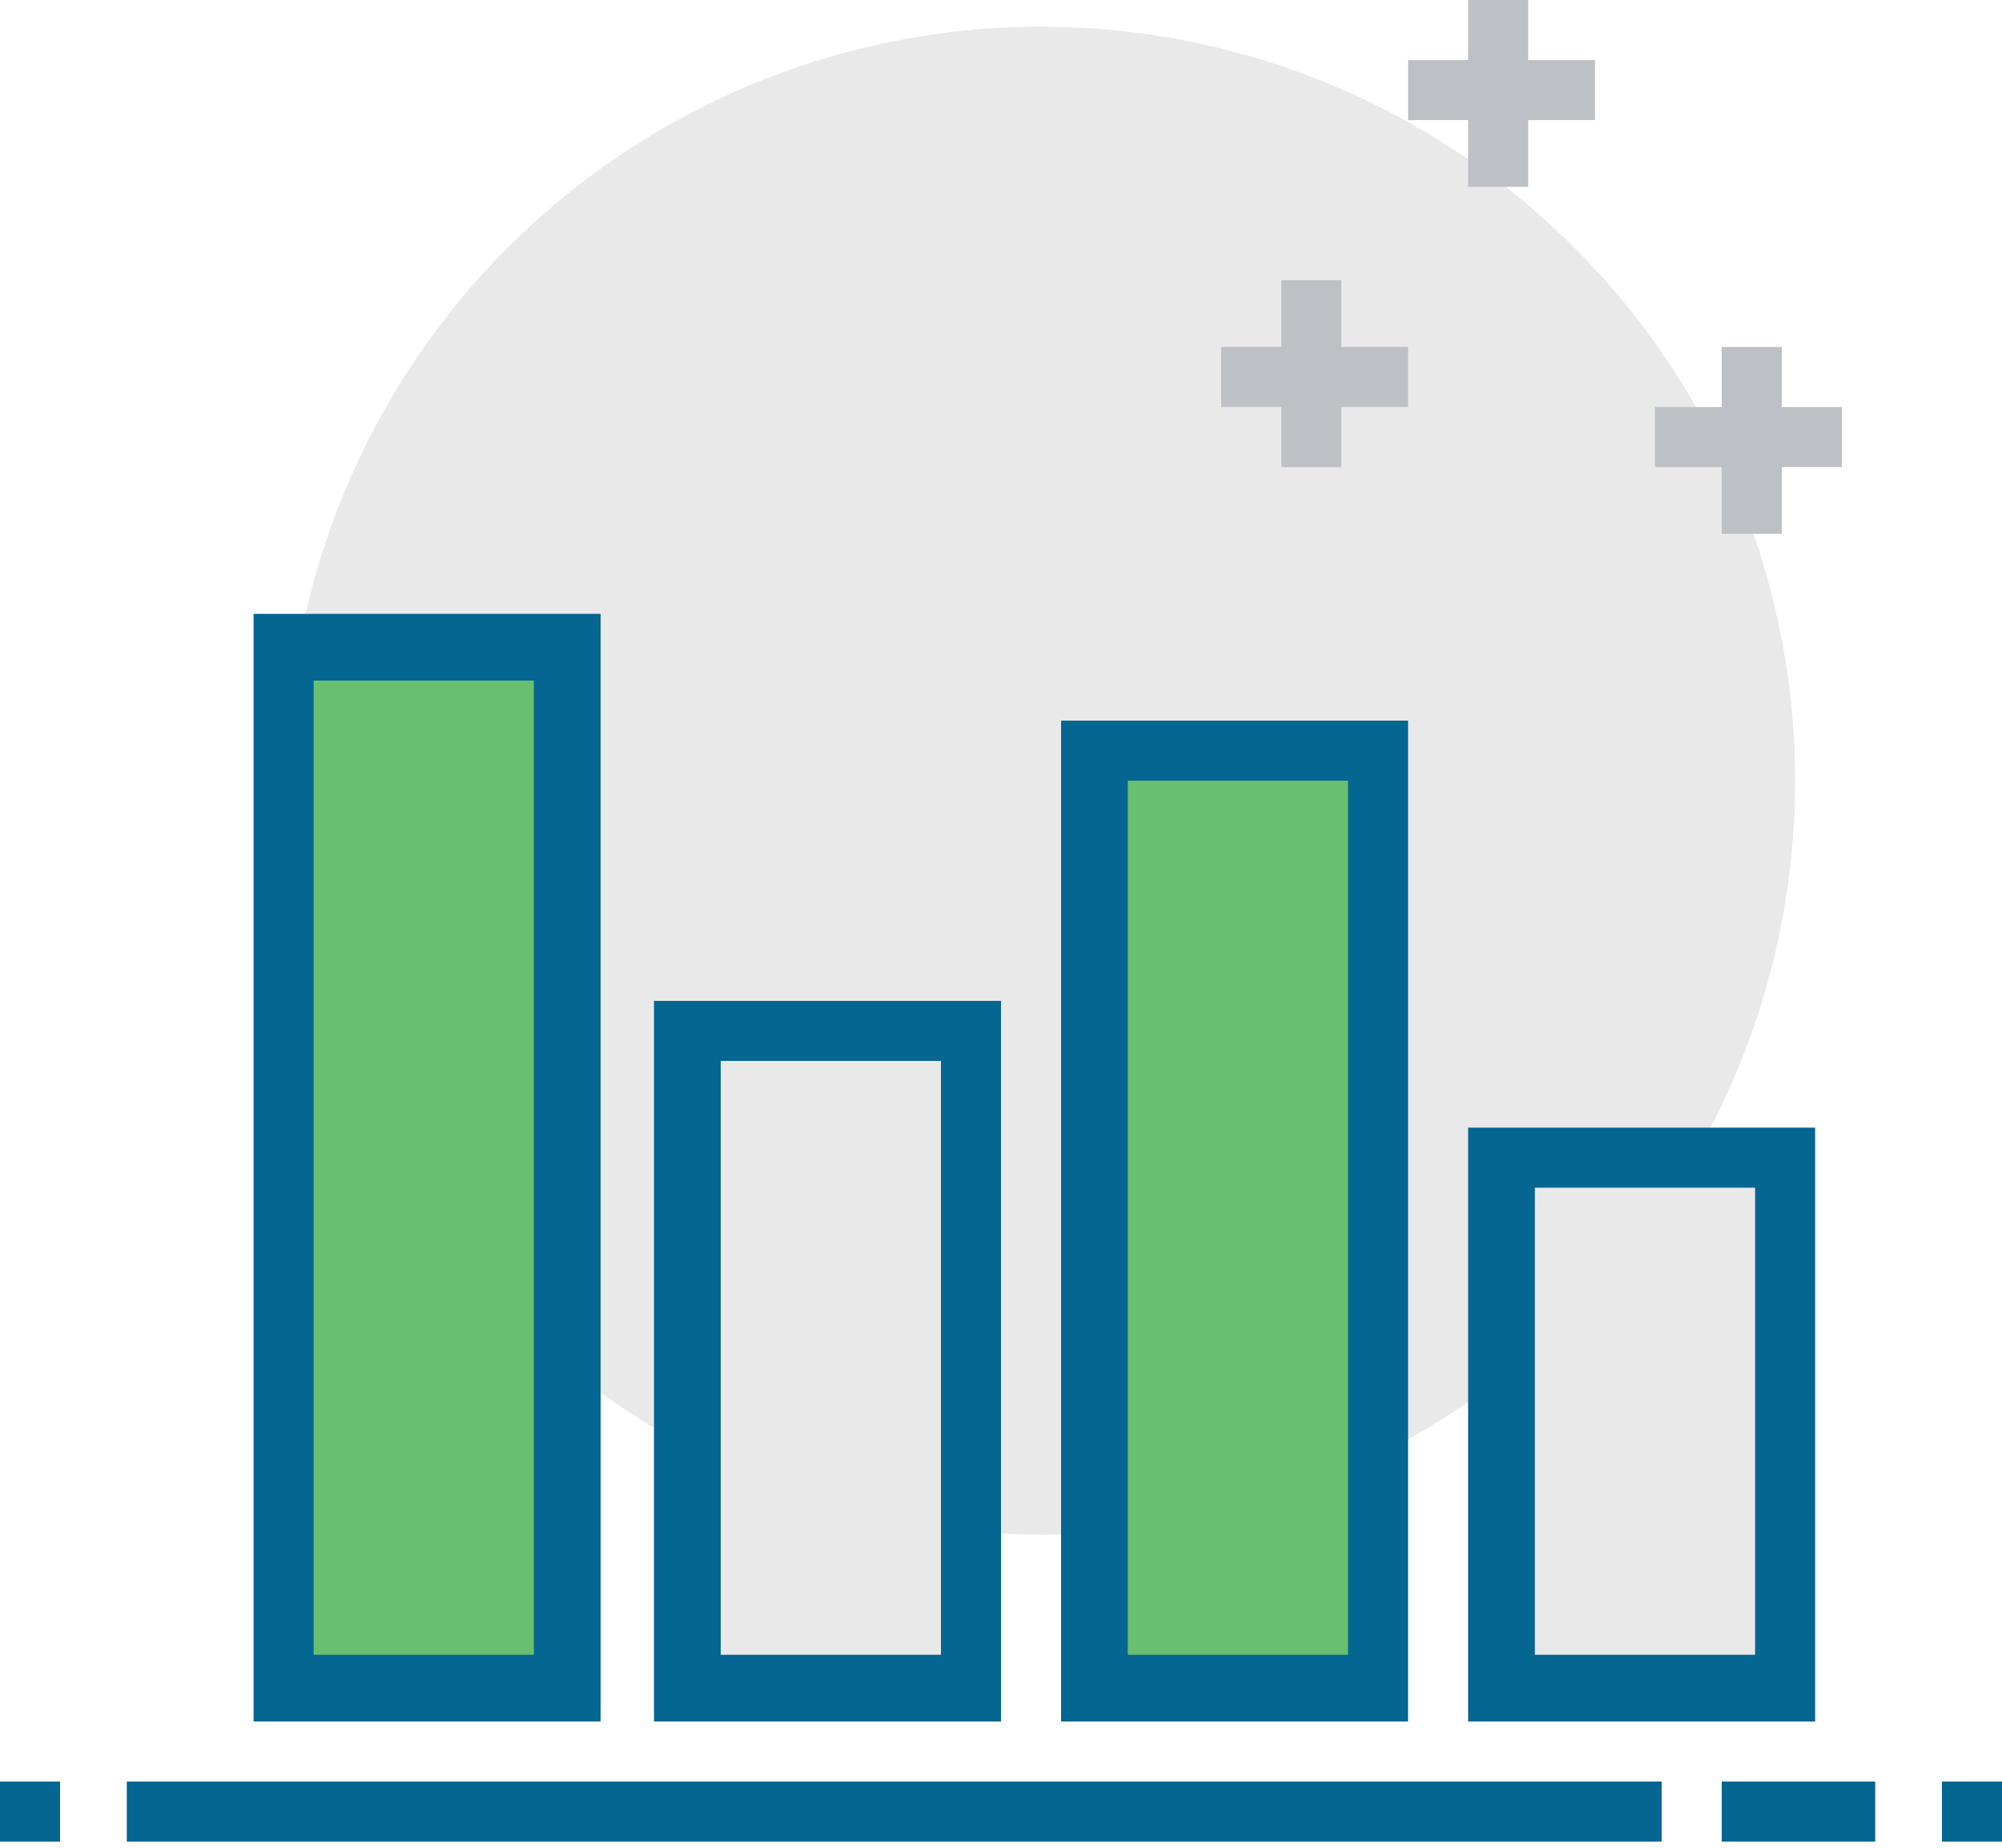 <svg xmlns="http://www.w3.org/2000/svg" viewBox="0 0 30 27.7">
<style type="text/css">
	.st0{fill:#E9E9EA;}
	.st1{fill:#BDC0C4;}
	.st2{fill:#046691;}
	.st3{fill:#69BF70;}
</style>
<g>
	<circle class="st0" cx="15.6" cy="11.7" r="11.3"/>
</g>
<g>
	<rect x="19.2" y="4.2" class="st1" width="0.9" height="2.8"/>
</g>
<g>
	<rect x="18.3" y="5.2" class="st1" width="2.8" height="0.9"/>
</g>
<g>
	<rect x="25.8" y="5.2" class="st1" width="0.9" height="2.8"/>
</g>
<g>
	<rect x="24.8" y="6.1" class="st1" width="2.8" height="0.9"/>
</g>
<g>
	<rect x="22" class="st1" width="0.9" height="2.8"/>
</g>
<g>
	<rect x="21.1" y="0.9" class="st1" width="2.8" height="0.9"/>
</g>
<g>
	<rect x="25.8" y="26.7" class="st2" width="2.3" height="0.9"/>
</g>
<g>
	<rect x="29.1" y="26.7" class="st2" width="0.9" height="0.9"/>
</g>
<g>
	<rect y="26.7" class="st2" width="0.9" height="0.9"/>
</g>
<rect x="16.4" y="11.3" class="st3" width="4.2" height="14.1"/>
<path class="st2" d="M21.1,25.8h-5.2v-15h5.2V25.8z M16.9,24.8h3.3V11.7h-3.3V24.8z"/>
<rect x="4.2" y="9.7" class="st3" width="4.2" height="15.6"/>
<path class="st2" d="M8.9,25.8H3.8V9.2h5.2V25.8z M4.7,24.8H8V10.2H4.7V24.8z"/>
<rect x="10.3" y="15.5" class="st0" width="4.2" height="9.8"/>
<path class="st2" d="M15,25.8H9.8V15H15V25.8z M10.8,24.8h3.3v-8.9h-3.3V24.8z"/>
<rect x="22.5" y="17.3" class="st0" width="4.2" height="8"/>
<path class="st2" d="M27.2,25.8H22v-8.9h5.2V25.8z M23,24.8h3.3v-7H23V24.8z"/>
<g>
	<rect x="1.9" y="26.7" class="st2" width="23" height="0.9"/>
</g>
</svg>
